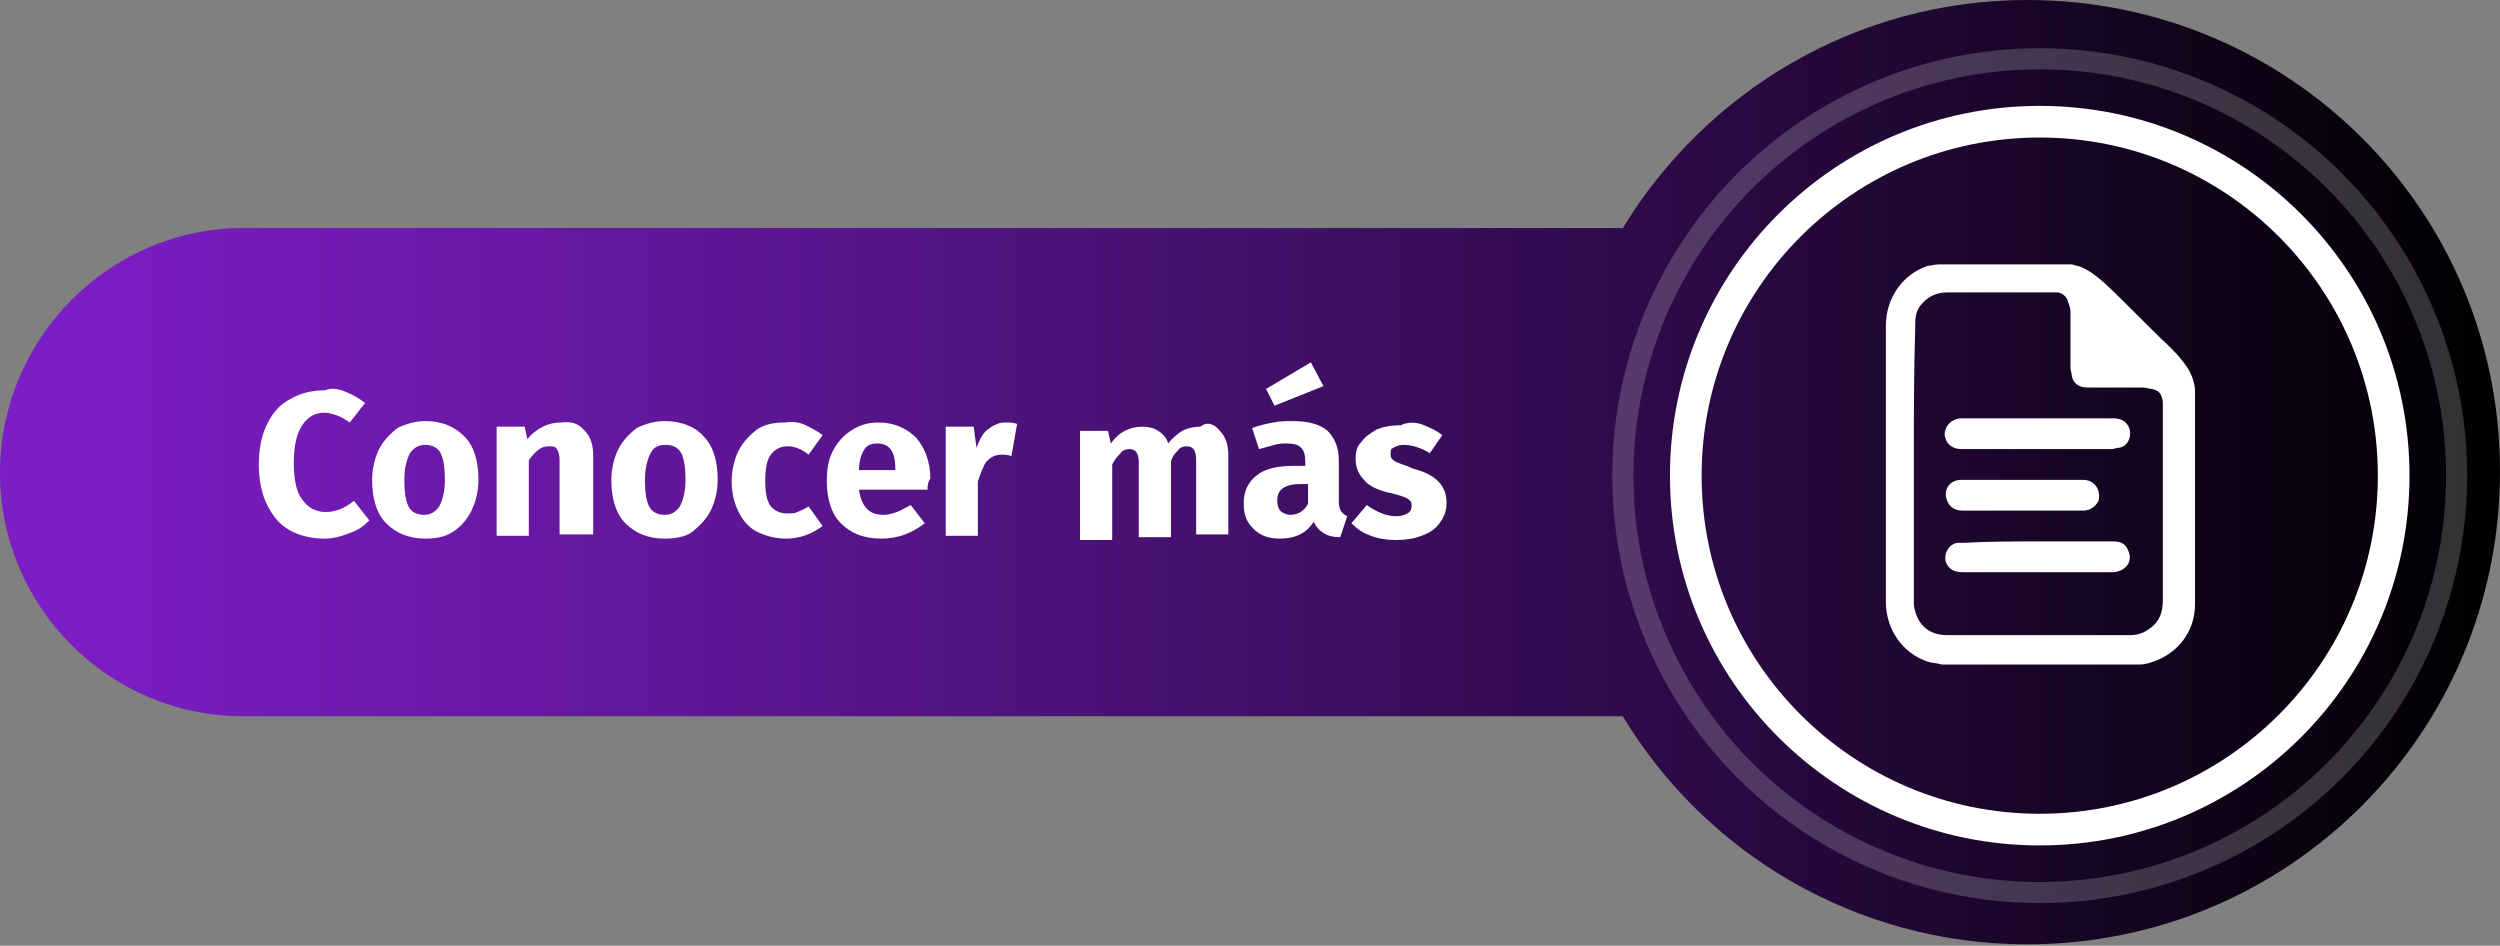 <?xml version="1.0" encoding="utf-8"?>
<!-- Generator: Adobe Illustrator 24.0.2, SVG Export Plug-In . SVG Version: 6.00 Build 0)  -->
<svg version="1.1" id="Capa_1" xmlns="http://www.w3.org/2000/svg" xmlns:xlink="http://www.w3.org/1999/xlink" x="0px" y="0px"
	 viewBox="0 0 178.7 67.6" style="enable-background:new 0 0 178.7 67.6;" xml:space="preserve">
<rect x="0" y="0" width="178.7" height="67.6" fill="#808080" stroke="none"/>
<style type="text/css">
	.st0{fill:url(#SVGID_1_);}
	.st1{fill:#FFFFFF;}
	.st2{fill:none;stroke:#FFFFFF;stroke-width:2.263;stroke-miterlimit:10;}
	.st3{opacity:0.21;fill:none;stroke:#ECECEC;stroke-width:1.509;stroke-miterlimit:10;}
</style>
<g>
	<g>
		<linearGradient id="SVGID_1_" gradientUnits="userSpaceOnUse" x1="0" y1="33.795" x2="178.723" y2="33.795">
			<stop  offset="3.030300e-02" style="stop-color:#7C1DC5"/>
			<stop  offset="0.231" style="stop-color:#6518A1"/>
			<stop  offset="0.674" style="stop-color:#2C0A46"/>
			<stop  offset="1" style="stop-color:#000000"/>
		</linearGradient>
		<path class="st0" d="M144.9,0c-12.3,0-23,6.6-28.9,16.3H17.4C7.8,16.3,0,24.2,0,33.8c0,9.6,7.8,17.4,17.4,17.4H116
			c5.9,9.8,16.7,16.3,28.9,16.3c18.7,0,33.8-15.1,33.8-33.8S163.6,0,144.9,0z"/>
		<g>
			<path class="st1" d="M24.7,28c0.5,0.2,1,0.5,1.4,0.8L25,30.2c-0.3-0.2-0.6-0.4-0.9-0.5s-0.6-0.2-0.9-0.2c-0.7,0-1.2,0.3-1.6,0.9
				c-0.4,0.6-0.6,1.5-0.6,2.7c0,1.2,0.2,2.1,0.6,2.6c0.4,0.6,1,0.9,1.7,0.9c0.4,0,0.7-0.1,1-0.2s0.6-0.3,1-0.6l1.1,1.4
				c-0.4,0.4-0.8,0.7-1.4,0.9c-0.5,0.2-1.1,0.4-1.8,0.4c-0.9,0-1.8-0.2-2.5-0.6c-0.7-0.4-1.2-1-1.6-1.8c-0.4-0.8-0.6-1.8-0.6-2.9
				c0-1.1,0.2-2.1,0.6-2.9c0.4-0.8,0.9-1.4,1.7-1.8c0.7-0.4,1.5-0.6,2.4-0.6C23.7,27.7,24.2,27.8,24.7,28z"/>
			<path class="st1" d="M33.2,31.2c0.7,0.7,1,1.8,1,3.1c0,0.8-0.2,1.6-0.5,2.2S33,37.6,32.4,38s-1.3,0.5-2,0.5
				c-1.2,0-2.1-0.4-2.8-1.1c-0.7-0.7-1-1.8-1-3.1c0-0.8,0.2-1.6,0.5-2.2c0.3-0.6,0.8-1.1,1.3-1.5c0.6-0.3,1.3-0.5,2-0.5
				C31.6,30.1,32.5,30.5,33.2,31.2z M29.3,32.4c-0.2,0.4-0.4,1-0.4,1.9c0,0.9,0.1,1.5,0.3,1.9s0.6,0.6,1.1,0.6
				c0.5,0,0.8-0.2,1.1-0.6c0.2-0.4,0.4-1,0.4-1.9c0-0.9-0.1-1.5-0.3-1.9c-0.2-0.4-0.6-0.6-1.1-0.6C29.9,31.8,29.6,32,29.3,32.4z"/>
			<path class="st1" d="M41.8,30.8c0.4,0.4,0.6,1,0.6,1.7v5.7H40v-5.3c0-0.4-0.1-0.7-0.2-0.8c-0.1-0.2-0.3-0.2-0.6-0.2
				c-0.5,0-0.9,0.3-1.4,1v5.4h-2.3v-7.8h2l0.2,0.9c0.3-0.4,0.7-0.7,1.1-0.9s0.8-0.3,1.3-0.3C40.9,30.1,41.4,30.3,41.8,30.8z"/>
			<path class="st1" d="M50.3,31.2c0.7,0.7,1,1.8,1,3.1c0,0.8-0.2,1.6-0.5,2.2s-0.8,1.1-1.3,1.5s-1.3,0.5-2,0.5
				c-1.2,0-2.1-0.4-2.8-1.1c-0.7-0.7-1-1.8-1-3.1c0-0.8,0.2-1.6,0.5-2.2c0.3-0.6,0.8-1.1,1.3-1.5c0.6-0.3,1.3-0.5,2-0.5
				C48.7,30.1,49.7,30.5,50.3,31.2z M46.5,32.4c-0.2,0.4-0.4,1-0.4,1.9c0,0.9,0.1,1.5,0.3,1.9s0.6,0.6,1.1,0.6
				c0.5,0,0.8-0.2,1.1-0.6c0.2-0.4,0.4-1,0.4-1.9c0-0.9-0.1-1.5-0.3-1.9c-0.2-0.4-0.6-0.6-1.1-0.6C47,31.8,46.7,32,46.5,32.4z"/>
			<path class="st1" d="M57.6,30.4c0.4,0.2,0.8,0.4,1.2,0.7l-1,1.4c-0.5-0.4-1-0.6-1.5-0.6c-0.5,0-0.9,0.2-1.2,0.6
				c-0.3,0.4-0.4,1-0.4,1.9c0,0.8,0.1,1.4,0.4,1.8c0.3,0.3,0.6,0.5,1.2,0.5c0.3,0,0.5,0,0.7-0.1c0.2-0.1,0.5-0.2,0.8-0.4l1,1.4
				c-0.8,0.6-1.7,0.9-2.6,0.9c-0.8,0-1.5-0.2-2.1-0.5c-0.6-0.3-1-0.8-1.3-1.4c-0.3-0.6-0.5-1.3-0.5-2.2c0-0.8,0.2-1.6,0.5-2.2
				c0.3-0.6,0.8-1.1,1.3-1.5c0.6-0.4,1.3-0.5,2-0.5C56.7,30.1,57.2,30.2,57.6,30.4z"/>
			<path class="st1" d="M66.3,35h-4.9c0.1,0.7,0.3,1.1,0.6,1.4c0.3,0.3,0.7,0.4,1.2,0.4c0.3,0,0.6-0.1,0.9-0.2
				c0.3-0.1,0.6-0.3,1-0.5l1,1.3c-0.9,0.7-1.9,1.1-3.1,1.1c-1.3,0-2.2-0.4-2.9-1.1c-0.7-0.7-1-1.8-1-3c0-0.8,0.1-1.5,0.4-2.1
				c0.3-0.6,0.7-1.1,1.3-1.5c0.6-0.4,1.2-0.6,2-0.6c1.1,0,2,0.4,2.7,1.1c0.6,0.7,1,1.7,1,2.9C66.3,34.5,66.3,34.8,66.3,35z M64,33.5
				c0-1.2-0.4-1.8-1.3-1.8c-0.4,0-0.7,0.1-0.9,0.4c-0.2,0.3-0.4,0.8-0.4,1.5H64V33.5z"/>
			<path class="st1" d="M72.7,30.3l-0.4,2.3c-0.3-0.1-0.5-0.1-0.7-0.1c-0.5,0-0.8,0.2-1.1,0.5c-0.2,0.3-0.4,0.8-0.6,1.4v3.9h-2.3
				v-7.8h2l0.2,1.5c0.2-0.5,0.4-1,0.8-1.3s0.8-0.5,1.2-0.5C72.2,30.2,72.4,30.2,72.7,30.3z"/>
			<path class="st1" d="M87.2,30.8c0.4,0.4,0.6,1,0.6,1.7v5.7h-2.3v-5.3c0-0.7-0.2-1-0.7-1c-0.2,0-0.5,0.1-0.6,0.3
				c-0.2,0.2-0.4,0.4-0.5,0.8v5.4h-2.3v-5.3c0-0.7-0.2-1-0.7-1c-0.2,0-0.5,0.1-0.6,0.3c-0.2,0.2-0.4,0.4-0.6,0.8v5.4h-2.3v-7.8h2
				l0.2,0.9c0.3-0.4,0.6-0.7,1-0.9c0.4-0.2,0.8-0.3,1.3-0.3c0.4,0,0.8,0.1,1.1,0.3c0.3,0.2,0.6,0.5,0.7,0.9c0.3-0.4,0.7-0.7,1-0.9
				c0.4-0.2,0.8-0.3,1.3-0.3C86.3,30.1,86.8,30.3,87.2,30.8z"/>
			<path class="st1" d="M95.9,36.6c0.1,0.1,0.2,0.2,0.4,0.3l-0.5,1.5c-0.5,0-0.9-0.1-1.2-0.3s-0.5-0.4-0.7-0.8
				c-0.5,0.8-1.3,1.2-2.4,1.2c-0.8,0-1.4-0.2-1.9-0.7c-0.5-0.5-0.7-1-0.7-1.8c0-0.9,0.3-1.5,0.9-2c0.6-0.5,1.5-0.7,2.7-0.7h0.8V33
				c0-0.5-0.1-0.8-0.3-1c-0.2-0.2-0.5-0.3-1-0.3c-0.3,0-0.6,0-0.9,0.1c-0.4,0.1-0.7,0.2-1.1,0.3l-0.5-1.5c0.5-0.2,1-0.3,1.5-0.4
				s1-0.1,1.4-0.1c1.1,0,1.9,0.2,2.5,0.7c0.5,0.5,0.8,1.2,0.8,2.1v3C95.7,36.2,95.8,36.5,95.9,36.6z M93.7,25.9l0.9,1.7L91.1,29
				l-0.6-1.2L93.7,25.9z M93.5,36v-1.4h-0.6c-0.5,0-0.9,0.1-1.2,0.3s-0.4,0.5-0.4,0.9c0,0.3,0.1,0.6,0.2,0.7s0.4,0.3,0.7,0.3
				C92.7,36.8,93.2,36.6,93.5,36z"/>
			<path class="st1" d="M101.8,30.4c0.5,0.2,0.9,0.4,1.3,0.7l-0.9,1.3c-0.6-0.4-1.3-0.6-1.9-0.6c-0.3,0-0.5,0.1-0.7,0.2
				c-0.2,0.1-0.2,0.2-0.2,0.4c0,0.1,0,0.3,0.1,0.4c0.1,0.1,0.2,0.2,0.5,0.3c0.2,0.1,0.6,0.2,1,0.4c0.8,0.2,1.4,0.5,1.8,0.9
				s0.6,0.9,0.6,1.6c0,0.5-0.2,1-0.5,1.4s-0.7,0.7-1.3,0.9c-0.5,0.2-1.1,0.3-1.8,0.3c-0.7,0-1.3-0.1-1.8-0.3c-0.6-0.2-1-0.5-1.4-0.9
				l1.1-1.3c0.7,0.5,1.4,0.8,2.1,0.8c0.4,0,0.6-0.1,0.8-0.2c0.2-0.1,0.3-0.3,0.3-0.5c0-0.2,0-0.3-0.1-0.4c-0.1-0.1-0.2-0.2-0.5-0.3
				s-0.6-0.2-1.1-0.3c-0.8-0.2-1.4-0.5-1.7-0.9c-0.4-0.4-0.6-0.9-0.6-1.5c0-0.5,0.1-0.9,0.4-1.2c0.3-0.4,0.6-0.6,1.1-0.9
				c0.5-0.2,1-0.3,1.7-0.3C100.8,30.1,101.3,30.2,101.8,30.4z"/>
		</g>
		<g>
			<circle class="st2" cx="145.8" cy="34" r="25.3"/>
			<circle class="st3" cx="145.8" cy="34" r="29.8"/>
		</g>
	</g>
	<g>
		<path class="st1" d="M138.6,18.9c3.2,0,6.3,0,9.5,0c0.1,0,0.2,0.1,0.4,0.1c0.7,0.2,1.3,0.7,1.9,1.2c1.6,1.5,3.1,3.1,4.7,4.6
			c0.3,0.3,0.6,0.6,0.9,1c0.5,0.6,0.8,1.2,0.9,2c0,5.1,0,10.3,0,15.4c0,1.9-1.2,3.5-3,4.1c-0.3,0.1-0.6,0.2-1,0.2
			c-4.7,0-9.4,0-14.1,0c-0.3-0.1-0.7-0.1-1-0.2c-1.8-0.6-3-2.3-3-4.3c0-3,0-6,0-9c0-3.6,0-7.1,0-10.7c0-2,1.2-3.7,3-4.3
			C138,19,138.3,18.9,138.6,18.9z M136.8,33.2c0,3.2,0,6.4,0,9.7c0,0.3,0,0.5,0.1,0.8c0.3,1.1,1.1,1.7,2.3,1.7c4.3,0,8.7,0,13,0
			c0.5,0,1-0.1,1.5-0.5c0.7-0.5,0.9-1.2,0.9-2c0-4.6,0-9.2,0-13.9c0-0.1,0-0.2,0-0.3c-0.1-0.6-0.3-0.8-0.8-0.9
			c-0.2,0-0.4-0.1-0.6-0.1c-0.7,0-1.3,0-2,0c-0.7,0-1.3,0-2,0c-0.6,0-1-0.3-1.1-0.8c0-0.2-0.1-0.4-0.1-0.6c0-1.3,0-2.7,0-4
			c0-0.3-0.1-0.5-0.2-0.8c-0.1-0.3-0.4-0.6-0.8-0.6c-2.6,0-5.2,0-7.8,0c-0.8,0-1.4,0.3-1.9,0.9c-0.4,0.5-0.4,1-0.4,1.6
			C136.8,26.7,136.8,30,136.8,33.2z"/>
		<path class="st1" d="M145.6,32.1c-1.8,0-3.6,0-5.4,0c-0.7,0-1.1-0.4-1.2-1c0-0.6,0.4-1.1,1.1-1.2c0.1,0,0.1,0,0.2,0
			c3.6,0,7.1,0,10.7,0c0.6,0,1,0.2,1.2,0.7c0.2,0.6-0.1,1.3-0.7,1.4c-0.2,0-0.4,0.1-0.5,0.1C149.2,32.1,147.4,32.1,145.6,32.1z"/>
		<path class="st1" d="M145.7,38.7c1.8,0,3.5,0,5.3,0c0.5,0,0.9,0.1,1.1,0.6c0.4,0.8-0.1,1.5-1,1.6c0,0-0.1,0-0.1,0
			c-3.6,0-7.1,0-10.7,0c-0.6,0-1-0.2-1.2-0.7c-0.2-0.6,0.2-1.3,0.8-1.4c0.2,0,0.3,0,0.5,0C142.2,38.7,144,38.7,145.7,38.7z"/>
		<path class="st1" d="M144.6,34.3c1.4,0,2.9,0,4.3,0c0.8,0,1.3,0.7,1.1,1.5c-0.2,0.4-0.6,0.7-1.1,0.7c-1.2,0-2.4,0-3.6,0
			c-1.7,0-3.3,0-5,0c-0.7,0-1.1-0.4-1.2-1c-0.1-0.7,0.4-1.2,1.1-1.2c0.9,0,1.9,0,2.8,0C143.6,34.3,144.1,34.3,144.6,34.3z"/>
	</g>
</g>
</svg>
